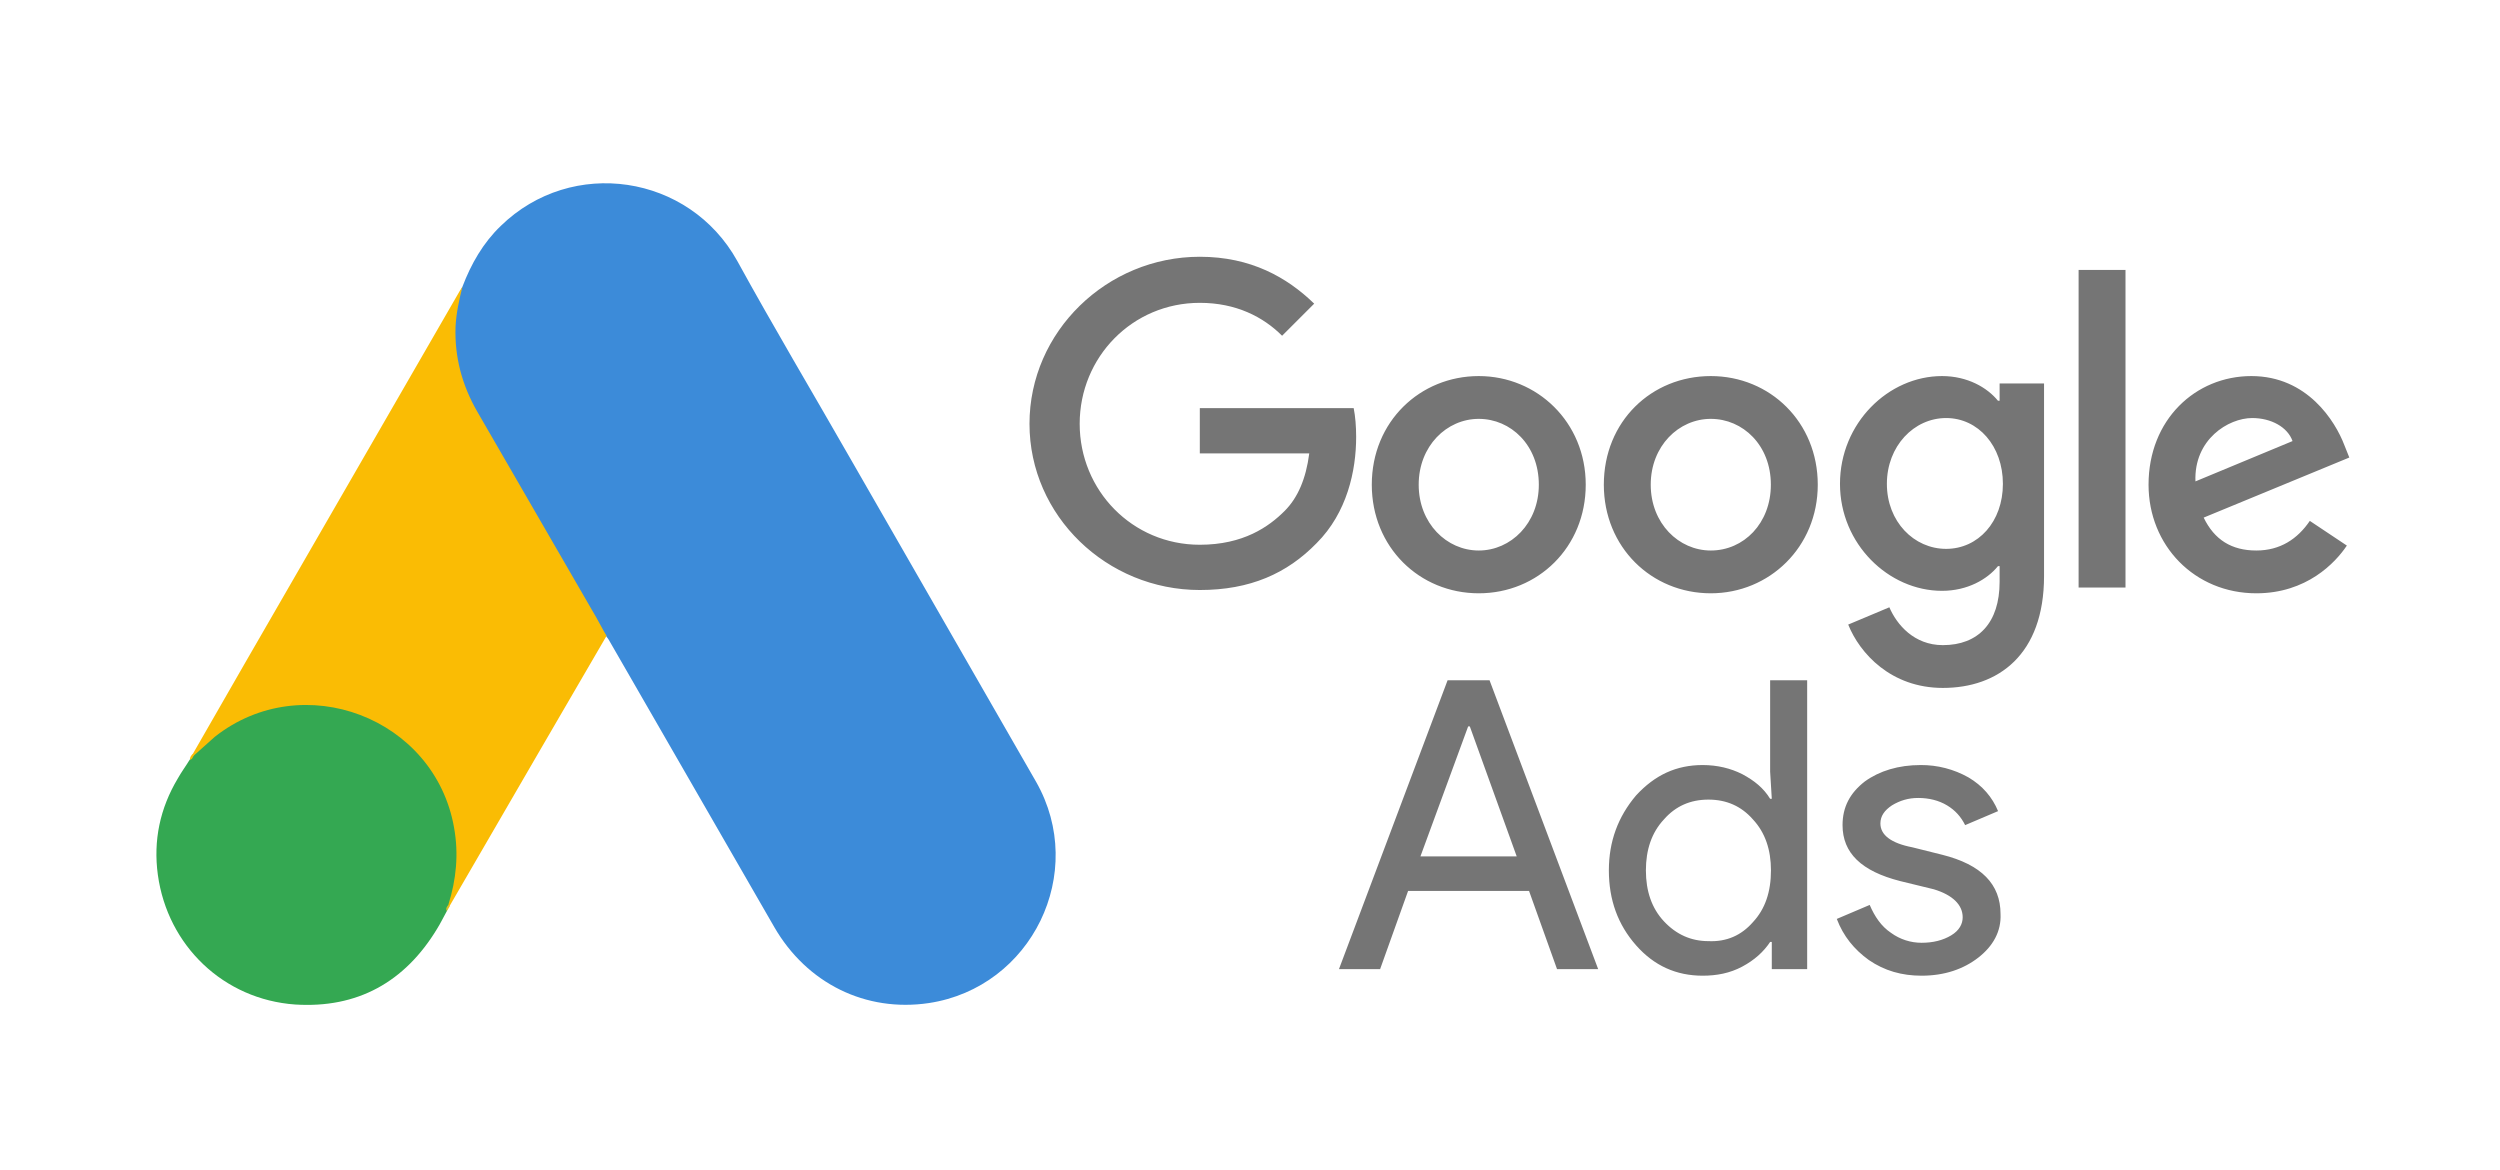 <?xml version="1.0" encoding="UTF-8"?>
<svg width="470px" height="220px" viewBox="0 0 470 220" version="1.1" xmlns="http://www.w3.org/2000/svg" xmlns:xlink="http://www.w3.org/1999/xlink">
    <title>img-logo--google-ads</title>
    <g id="img-logo--google-ads" stroke="none" stroke-width="1" fill="none" fill-rule="evenodd">
        <g id="google_ads-ar21" transform="translate(29.406, 34.454)" fill-rule="nonzero">
            <g id="Group">
                <path d="M57.53,19.45 C59.164,15.16 61.411,11.212 64.747,8.012 C78.092,-4.993 100.151,-1.725 109.207,14.616 C116.015,27.007 123.232,39.126 130.245,51.382 L165.377,112.522 C175.113,129.611 164.56,151.194 145.223,154.122 C133.377,155.892 122.279,150.445 116.151,139.824 L85.241,86.173 C85.036,85.764 84.764,85.424 84.492,85.084 C83.402,84.199 82.926,82.905 82.245,81.747 L59.505,42.326 C56.849,37.697 55.624,32.658 55.76,27.348 C55.964,24.624 56.305,21.901 57.53,19.45" id="Path" fill="#3C8BD9"></path>
                <path d="M57.53,19.45 C56.917,21.901 56.373,24.352 56.237,26.939 C56.032,32.658 57.462,37.969 60.322,42.939 L82.722,81.679 C83.402,82.837 83.947,83.994 84.628,85.084 L72.305,106.258 L55.079,135.943 C54.807,135.943 54.739,135.807 54.671,135.603 C54.603,135.058 54.807,134.581 54.943,134.037 C57.734,123.824 55.42,114.769 48.407,107.007 C44.117,102.309 38.671,99.654 32.407,98.769 C24.237,97.611 17.02,99.722 10.552,104.828 C9.394,105.713 8.645,107.007 7.284,107.688 C7.011,107.688 6.875,107.552 6.807,107.347 L16.543,90.394 L57.054,20.199 C57.19,19.926 57.394,19.722 57.53,19.45" id="Path" fill="#FABC04"></path>
                <path d="M7.079,107.552 L10.96,104.079 C27.505,91.007 52.356,100.471 55.964,121.169 C56.849,126.139 56.373,130.905 54.875,135.671 C54.807,136.079 54.739,136.42 54.603,136.828 C53.99,137.917 53.445,139.075 52.764,140.164 C46.705,150.173 37.786,155.143 26.075,154.394 C12.662,153.441 2.109,143.364 0.271,130.02 C-0.614,123.552 0.679,117.492 4.015,111.909 C4.696,110.684 5.513,109.594 6.262,108.369 C6.603,108.096 6.467,107.552 7.079,107.552" id="Path" fill="#34A852"></path>
                <path d="M7.079,107.552 C6.807,107.824 6.807,108.301 6.33,108.369 C6.262,107.892 6.535,107.62 6.807,107.279 L7.079,107.552" id="Path" fill="#FABC04"></path>
                <path d="M54.603,136.828 C54.33,136.351 54.603,136.011 54.875,135.671 L55.147,135.943 L54.603,136.828" id="Path" fill="#E1C025"></path>
            </g>
            <g id="Clipped" transform="translate(164.138, 13.817)" fill="#757575">
                <path d="M32.021,0 C14.541,0 0,14.077 0,31.403 C0,48.728 14.541,62.651 32.021,62.651 C41.458,62.651 48.419,59.557 53.988,53.833 C59.712,48.11 61.413,40.22 61.413,33.878 C61.413,31.867 61.258,30.01 60.949,28.464 L32.021,28.464 L32.021,36.972 L52.596,36.972 C51.977,41.767 50.43,45.325 47.955,47.8 C45.016,50.739 40.22,54.143 32.021,54.143 C19.337,54.143 9.436,43.933 9.436,31.403 C9.436,18.873 19.337,8.663 32.021,8.663 C38.828,8.663 43.933,11.293 47.491,14.851 L53.524,8.818 C48.419,3.867 41.612,0 32.021,0 L32.021,0 Z M84.462,22.43 C73.479,22.43 64.352,30.939 64.352,42.85 C64.352,54.607 73.325,63.269 84.462,63.269 C95.6,63.269 104.573,54.607 104.573,42.85 C104.573,31.093 95.446,22.43 84.462,22.43 M84.462,55.225 C78.429,55.225 73.17,50.121 73.17,42.85 C73.17,35.579 78.429,30.475 84.462,30.475 C90.495,30.475 95.755,35.425 95.755,42.85 C95.755,50.121 90.495,55.225 84.462,55.225 M128.086,22.43 C116.948,22.43 107.976,30.939 107.976,42.85 C107.976,54.607 116.948,63.269 128.086,63.269 C139.069,63.269 148.196,54.607 148.196,42.85 C148.196,31.093 139.224,22.43 128.086,22.43 M128.086,55.225 C122.053,55.225 116.793,50.121 116.793,42.85 C116.793,35.579 122.053,30.475 128.086,30.475 C134.119,30.475 139.378,35.425 139.378,42.85 C139.378,50.121 134.274,55.225 128.086,55.225 M171.555,22.43 C161.5,22.43 152.373,31.248 152.373,42.695 C152.373,53.988 161.5,62.805 171.555,62.805 C176.35,62.805 180.063,60.64 182.074,58.165 L182.383,58.165 L182.383,61.104 C182.383,68.838 178.361,73.015 171.709,73.015 C166.295,73.015 163.046,69.148 161.654,65.899 L153.92,69.148 C156.085,74.562 161.964,81.059 171.709,81.059 C182.074,81.059 190.737,74.871 190.737,60.021 L190.737,23.823 L182.383,23.823 L182.383,27.071 L182.074,27.071 C180.063,24.596 176.35,22.43 171.555,22.43 M172.328,54.916 C166.295,54.916 161.19,49.811 161.19,42.695 C161.19,35.579 166.295,30.32 172.328,30.32 C178.361,30.32 183.002,35.579 183.002,42.695 C183.002,49.811 178.361,54.916 172.328,54.916 M197.234,2.475 L206.051,2.475 L206.051,62.187 L197.234,62.187 L197.234,2.475 L197.234,2.475 Z M229.719,22.43 C219.2,22.43 210.383,30.629 210.383,42.85 C210.383,54.297 219.045,63.269 230.647,63.269 C240.084,63.269 245.498,57.546 247.664,54.297 L240.702,49.656 C238.382,53.06 235.133,55.225 230.647,55.225 C226.007,55.225 222.758,53.214 220.747,49.038 L248.128,37.745 L247.199,35.425 C245.498,30.939 240.238,22.43 229.719,22.43 M219.2,42.231 C218.891,34.342 225.388,30.32 229.874,30.32 C233.432,30.32 236.526,32.021 237.454,34.651 L219.2,42.231 Z" id="Shape"></path>
            </g>
            <g id="Clipped" transform="translate(222.321, 93.442)" fill="#757575">
                <path d="M0,54.297 L20.419,0 L28.309,0 L48.728,54.297 L40.994,54.297 L35.734,39.601 L12.994,39.601 L7.735,54.297 L0,54.297 L0,54.297 Z M15.315,33.104 L33.414,33.104 L24.596,8.663 L24.287,8.663 L15.315,33.104 Z M55.844,49.811 C52.441,45.944 50.739,41.303 50.739,35.734 C50.739,30.32 52.441,25.679 55.844,21.657 C59.402,17.79 63.424,15.933 68.374,15.933 C71.159,15.933 73.634,16.552 75.8,17.635 C78.12,18.873 79.822,20.265 81.059,22.276 L81.369,22.276 L81.059,17.171 L81.059,0 L88.02,0 L88.02,54.297 L81.369,54.297 L81.369,49.192 L81.059,49.192 C79.822,51.049 78.12,52.596 75.8,53.833 C73.479,55.071 71.004,55.535 68.374,55.535 C63.424,55.535 59.247,53.678 55.844,49.811 M77.811,45.48 C80.131,43.005 81.214,39.756 81.214,35.734 C81.214,31.867 80.131,28.618 77.811,26.143 C75.645,23.668 72.86,22.43 69.457,22.43 C66.054,22.43 63.269,23.668 61.104,26.143 C58.783,28.618 57.701,31.867 57.701,35.734 C57.701,39.601 58.783,42.85 61.104,45.325 C63.424,47.8 66.209,49.038 69.457,49.038 C72.86,49.192 75.645,47.955 77.811,45.48 M120.197,52.132 C117.412,54.297 113.854,55.535 109.523,55.535 C105.81,55.535 102.561,54.607 99.622,52.596 C96.838,50.585 94.827,48.11 93.589,44.861 L99.777,42.231 C100.705,44.397 101.943,46.253 103.799,47.491 C105.501,48.728 107.512,49.347 109.523,49.347 C111.688,49.347 113.545,48.883 115.092,47.955 C116.639,47.027 117.257,45.789 117.257,44.552 C117.257,42.231 115.401,40.375 111.843,39.292 L105.501,37.745 C98.23,35.889 94.672,32.486 94.672,27.226 C94.672,23.823 96.064,21.193 98.849,19.027 C101.633,17.016 105.191,15.933 109.368,15.933 C112.51,15.912 115.603,16.712 118.34,18.254 C120.97,19.801 122.826,21.966 123.909,24.596 L117.721,27.226 C116.948,25.679 115.865,24.442 114.318,23.513 C112.771,22.585 110.915,22.121 108.904,22.121 C107.048,22.121 105.501,22.585 103.954,23.513 C102.561,24.442 101.788,25.524 101.788,26.917 C101.788,29.082 103.799,30.629 107.821,31.403 L113.39,32.795 C120.815,34.651 124.373,38.364 124.373,43.933 C124.528,47.181 122.981,49.966 120.197,52.132" id="Shape"></path>
            </g>
        </g>
    </g>
</svg>